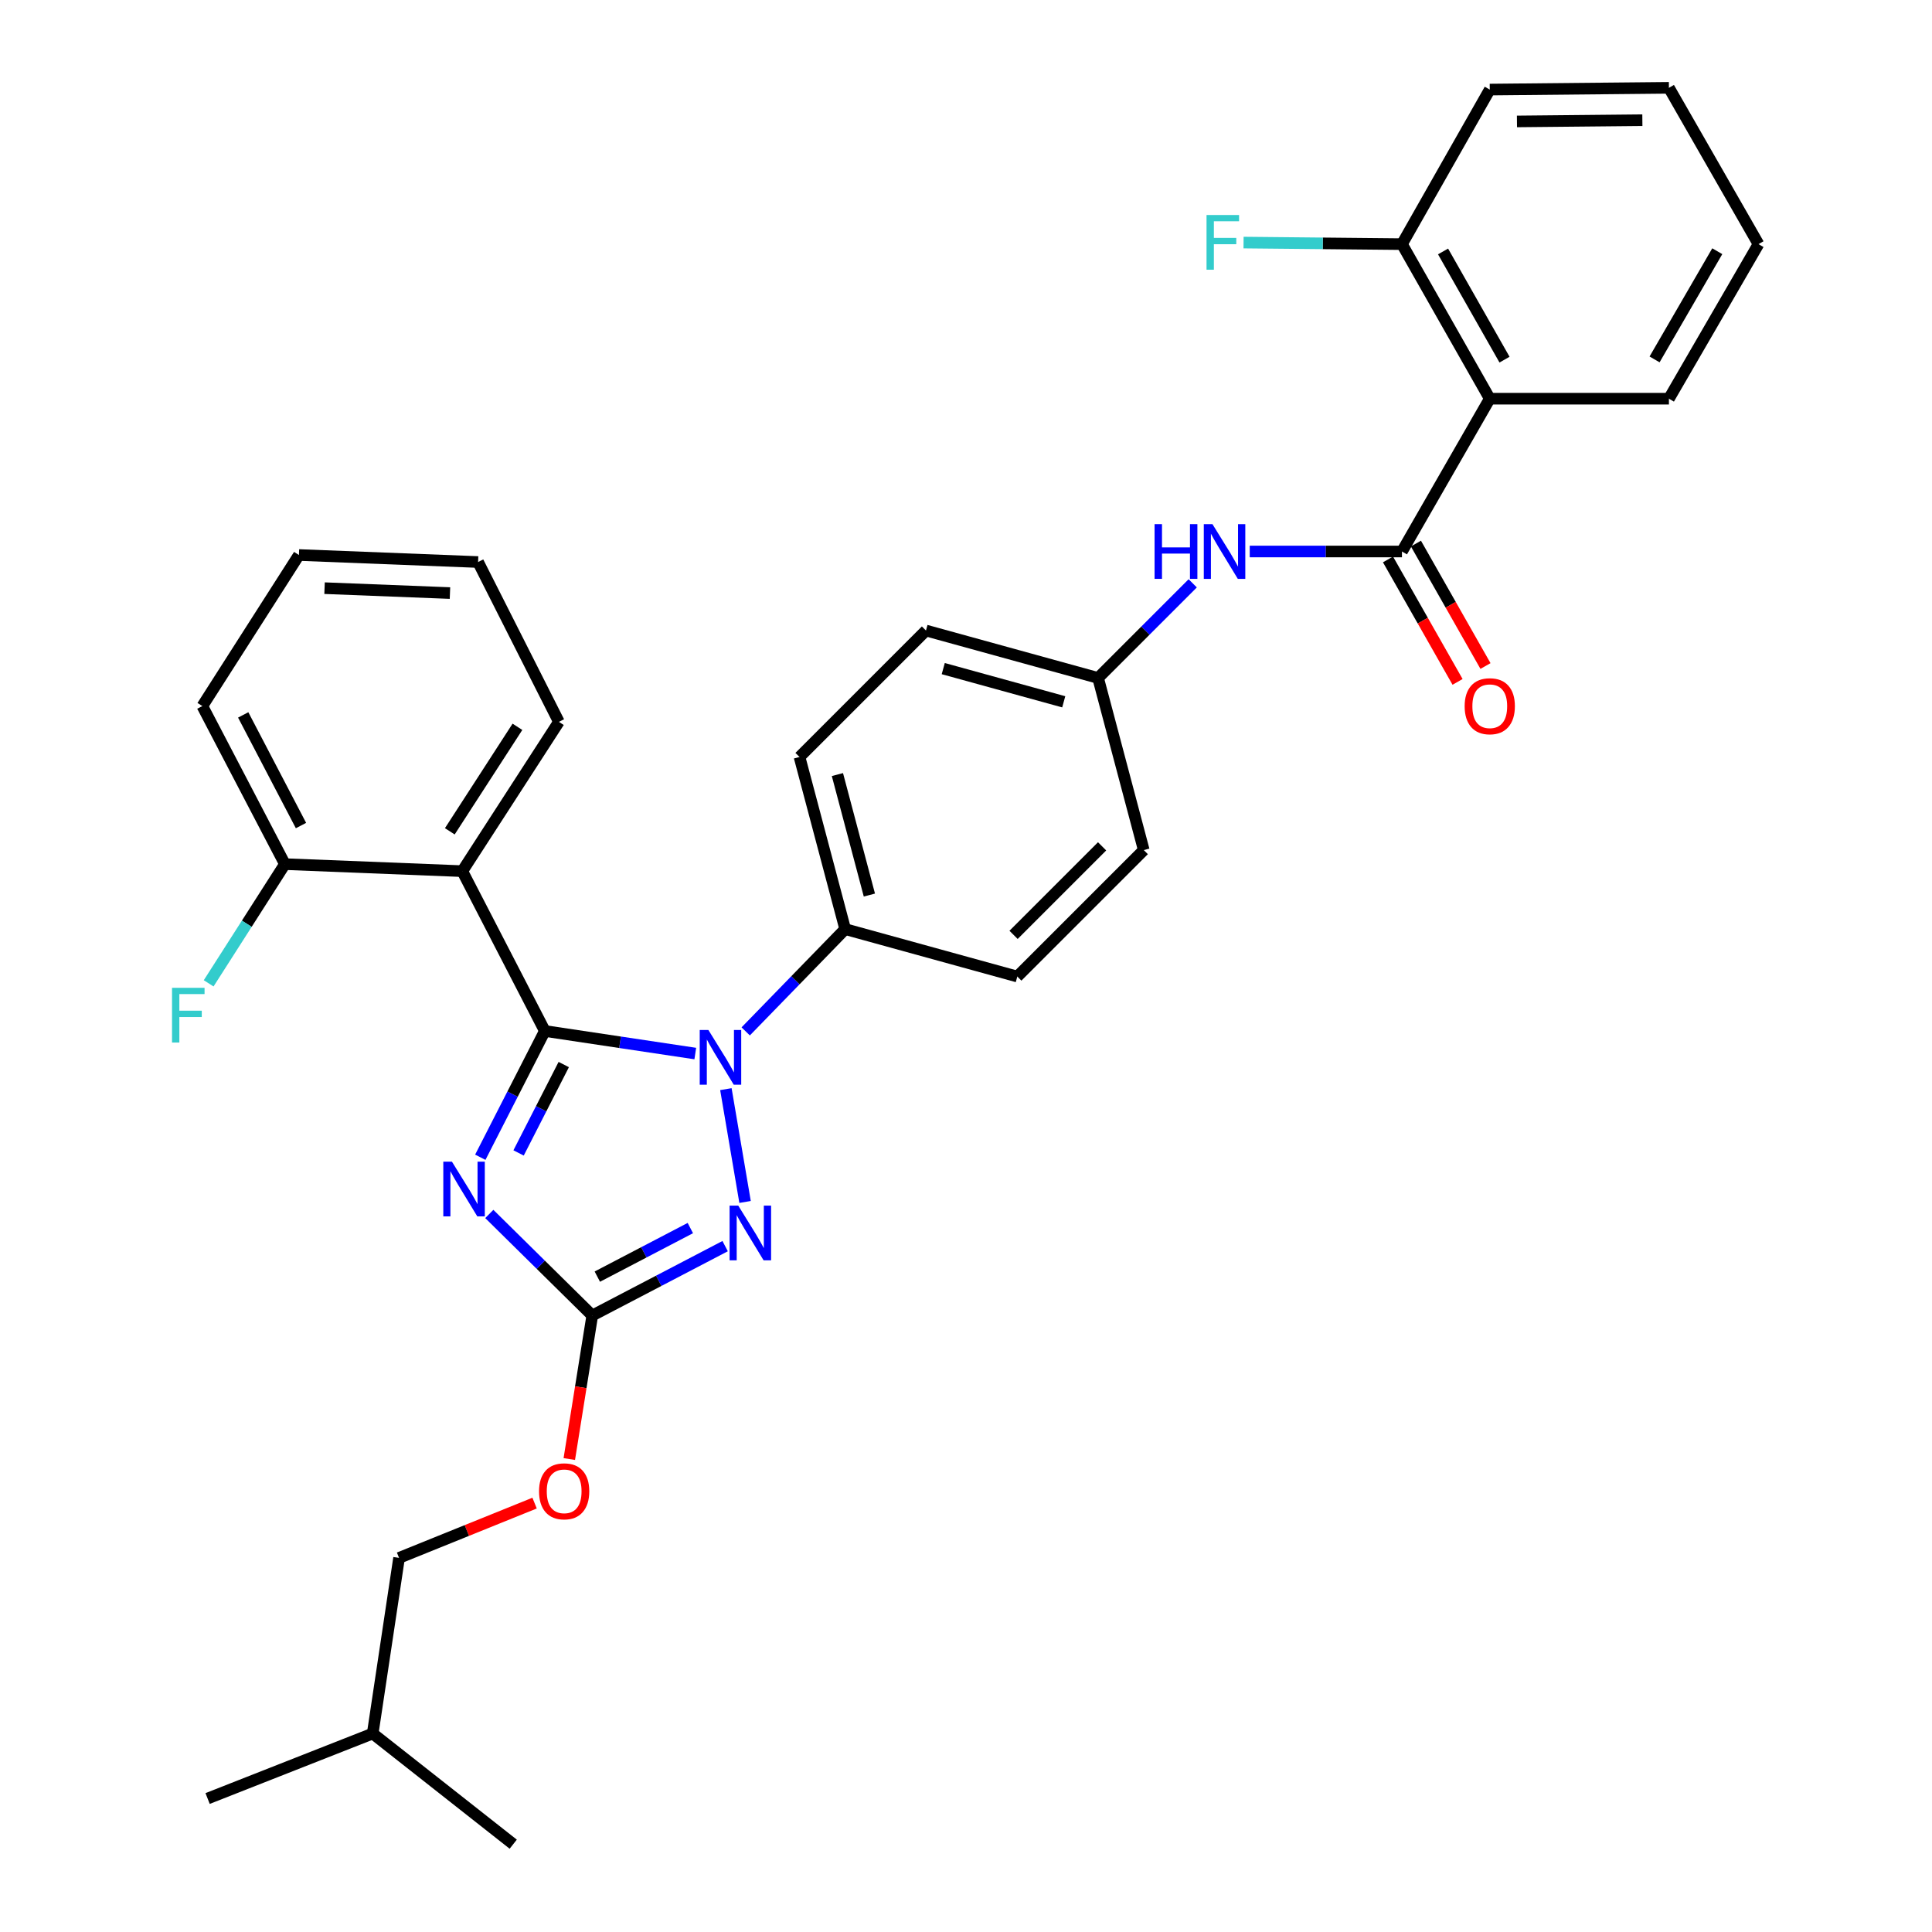 <?xml version='1.0' encoding='iso-8859-1'?>
<svg version='1.1' baseProfile='full'
              xmlns='http://www.w3.org/2000/svg'
                      xmlns:rdkit='http://www.rdkit.org/xml'
                      xmlns:xlink='http://www.w3.org/1999/xlink'
                  xml:space='preserve'
width='1000px' height='1000px' viewBox='0 0 1000 1000'>
<!-- END OF HEADER -->
<rect style='opacity:1.0;fill:#FFFFFF;stroke:none' width='1000' height='1000' x='0' y='0'> </rect>
<path class='bond-0' d='M 646.861,285.455 L 686.256,285.455' style='fill:none;fill-rule:evenodd;stroke:#0000FF;stroke-width:6px;stroke-linecap:butt;stroke-linejoin:miter;stroke-opacity:1' />
<path class='bond-0' d='M 686.256,285.455 L 725.651,285.455' style='fill:none;fill-rule:evenodd;stroke:#000000;stroke-width:6px;stroke-linecap:butt;stroke-linejoin:miter;stroke-opacity:1' />
<path class='bond-1' d='M 617.351,301.929 L 592.86,326.42' style='fill:none;fill-rule:evenodd;stroke:#0000FF;stroke-width:6px;stroke-linecap:butt;stroke-linejoin:miter;stroke-opacity:1' />
<path class='bond-1' d='M 592.86,326.42 L 568.369,350.911' style='fill:none;fill-rule:evenodd;stroke:#000000;stroke-width:6px;stroke-linecap:butt;stroke-linejoin:miter;stroke-opacity:1' />
<path class='bond-2' d='M 718.423,289.561 L 736.427,321.252' style='fill:none;fill-rule:evenodd;stroke:#000000;stroke-width:6px;stroke-linecap:butt;stroke-linejoin:miter;stroke-opacity:1' />
<path class='bond-2' d='M 736.427,321.252 L 754.432,352.943' style='fill:none;fill-rule:evenodd;stroke:#FF0000;stroke-width:6px;stroke-linecap:butt;stroke-linejoin:miter;stroke-opacity:1' />
<path class='bond-2' d='M 732.878,281.349 L 750.883,313.04' style='fill:none;fill-rule:evenodd;stroke:#000000;stroke-width:6px;stroke-linecap:butt;stroke-linejoin:miter;stroke-opacity:1' />
<path class='bond-2' d='M 750.883,313.04 L 768.887,344.731' style='fill:none;fill-rule:evenodd;stroke:#FF0000;stroke-width:6px;stroke-linecap:butt;stroke-linejoin:miter;stroke-opacity:1' />
<path class='bond-3' d='M 725.651,285.455 L 771.102,206.366' style='fill:none;fill-rule:evenodd;stroke:#000000;stroke-width:6px;stroke-linecap:butt;stroke-linejoin:miter;stroke-opacity:1' />
<path class='bond-4' d='M 771.102,206.366 L 725.651,126.363' style='fill:none;fill-rule:evenodd;stroke:#000000;stroke-width:6px;stroke-linecap:butt;stroke-linejoin:miter;stroke-opacity:1' />
<path class='bond-4' d='M 778.739,186.153 L 746.923,130.151' style='fill:none;fill-rule:evenodd;stroke:#000000;stroke-width:6px;stroke-linecap:butt;stroke-linejoin:miter;stroke-opacity:1' />
<path class='bond-5' d='M 771.102,206.366 L 863.832,206.366' style='fill:none;fill-rule:evenodd;stroke:#000000;stroke-width:6px;stroke-linecap:butt;stroke-linejoin:miter;stroke-opacity:1' />
<path class='bond-6' d='M 725.651,126.363 L 684.655,125.959' style='fill:none;fill-rule:evenodd;stroke:#000000;stroke-width:6px;stroke-linecap:butt;stroke-linejoin:miter;stroke-opacity:1' />
<path class='bond-6' d='M 684.655,125.959 L 643.659,125.554' style='fill:none;fill-rule:evenodd;stroke:#33CCCC;stroke-width:6px;stroke-linecap:butt;stroke-linejoin:miter;stroke-opacity:1' />
<path class='bond-7' d='M 725.651,126.363 L 771.102,46.36' style='fill:none;fill-rule:evenodd;stroke:#000000;stroke-width:6px;stroke-linecap:butt;stroke-linejoin:miter;stroke-opacity:1' />
<path class='bond-8' d='M 375.715,563.736 L 385.647,622.133' style='fill:none;fill-rule:evenodd;stroke:#0000FF;stroke-width:6px;stroke-linecap:butt;stroke-linejoin:miter;stroke-opacity:1' />
<path class='bond-9' d='M 359.877,545.315 L 320.94,539.477' style='fill:none;fill-rule:evenodd;stroke:#0000FF;stroke-width:6px;stroke-linecap:butt;stroke-linejoin:miter;stroke-opacity:1' />
<path class='bond-9' d='M 320.94,539.477 L 282.004,533.638' style='fill:none;fill-rule:evenodd;stroke:#000000;stroke-width:6px;stroke-linecap:butt;stroke-linejoin:miter;stroke-opacity:1' />
<path class='bond-10' d='M 385.969,533.85 L 411.718,507.379' style='fill:none;fill-rule:evenodd;stroke:#0000FF;stroke-width:6px;stroke-linecap:butt;stroke-linejoin:miter;stroke-opacity:1' />
<path class='bond-10' d='M 411.718,507.379 L 437.466,480.909' style='fill:none;fill-rule:evenodd;stroke:#000000;stroke-width:6px;stroke-linecap:butt;stroke-linejoin:miter;stroke-opacity:1' />
<path class='bond-11' d='M 375.328,644.995 L 340.941,662.951' style='fill:none;fill-rule:evenodd;stroke:#0000FF;stroke-width:6px;stroke-linecap:butt;stroke-linejoin:miter;stroke-opacity:1' />
<path class='bond-11' d='M 340.941,662.951 L 306.553,680.908' style='fill:none;fill-rule:evenodd;stroke:#000000;stroke-width:6px;stroke-linecap:butt;stroke-linejoin:miter;stroke-opacity:1' />
<path class='bond-11' d='M 357.317,635.645 L 333.246,648.214' style='fill:none;fill-rule:evenodd;stroke:#0000FF;stroke-width:6px;stroke-linecap:butt;stroke-linejoin:miter;stroke-opacity:1' />
<path class='bond-11' d='M 333.246,648.214 L 309.174,660.784' style='fill:none;fill-rule:evenodd;stroke:#000000;stroke-width:6px;stroke-linecap:butt;stroke-linejoin:miter;stroke-opacity:1' />
<path class='bond-12' d='M 306.553,680.908 L 279.908,654.625' style='fill:none;fill-rule:evenodd;stroke:#000000;stroke-width:6px;stroke-linecap:butt;stroke-linejoin:miter;stroke-opacity:1' />
<path class='bond-12' d='M 279.908,654.625 L 253.262,628.343' style='fill:none;fill-rule:evenodd;stroke:#0000FF;stroke-width:6px;stroke-linecap:butt;stroke-linejoin:miter;stroke-opacity:1' />
<path class='bond-13' d='M 306.553,680.908 L 300.61,718.052' style='fill:none;fill-rule:evenodd;stroke:#000000;stroke-width:6px;stroke-linecap:butt;stroke-linejoin:miter;stroke-opacity:1' />
<path class='bond-13' d='M 300.61,718.052 L 294.666,755.197' style='fill:none;fill-rule:evenodd;stroke:#FF0000;stroke-width:6px;stroke-linecap:butt;stroke-linejoin:miter;stroke-opacity:1' />
<path class='bond-14' d='M 248.603,598.994 L 265.303,566.316' style='fill:none;fill-rule:evenodd;stroke:#0000FF;stroke-width:6px;stroke-linecap:butt;stroke-linejoin:miter;stroke-opacity:1' />
<path class='bond-14' d='M 265.303,566.316 L 282.004,533.638' style='fill:none;fill-rule:evenodd;stroke:#000000;stroke-width:6px;stroke-linecap:butt;stroke-linejoin:miter;stroke-opacity:1' />
<path class='bond-14' d='M 268.417,596.756 L 280.107,573.882' style='fill:none;fill-rule:evenodd;stroke:#0000FF;stroke-width:6px;stroke-linecap:butt;stroke-linejoin:miter;stroke-opacity:1' />
<path class='bond-14' d='M 280.107,573.882 L 291.797,551.007' style='fill:none;fill-rule:evenodd;stroke:#000000;stroke-width:6px;stroke-linecap:butt;stroke-linejoin:miter;stroke-opacity:1' />
<path class='bond-15' d='M 282.004,533.638 L 239.278,450.91' style='fill:none;fill-rule:evenodd;stroke:#000000;stroke-width:6px;stroke-linecap:butt;stroke-linejoin:miter;stroke-opacity:1' />
<path class='bond-16' d='M 276.702,778.005 L 241.628,792.183' style='fill:none;fill-rule:evenodd;stroke:#FF0000;stroke-width:6px;stroke-linecap:butt;stroke-linejoin:miter;stroke-opacity:1' />
<path class='bond-16' d='M 241.628,792.183 L 206.554,806.361' style='fill:none;fill-rule:evenodd;stroke:#000000;stroke-width:6px;stroke-linecap:butt;stroke-linejoin:miter;stroke-opacity:1' />
<path class='bond-17' d='M 568.369,350.911 L 479.278,326.361' style='fill:none;fill-rule:evenodd;stroke:#000000;stroke-width:6px;stroke-linecap:butt;stroke-linejoin:miter;stroke-opacity:1' />
<path class='bond-17' d='M 550.589,363.256 L 488.225,346.071' style='fill:none;fill-rule:evenodd;stroke:#000000;stroke-width:6px;stroke-linecap:butt;stroke-linejoin:miter;stroke-opacity:1' />
<path class='bond-18' d='M 568.369,350.911 L 592.014,440.002' style='fill:none;fill-rule:evenodd;stroke:#000000;stroke-width:6px;stroke-linecap:butt;stroke-linejoin:miter;stroke-opacity:1' />
<path class='bond-19' d='M 239.278,450.91 L 289.282,373.632' style='fill:none;fill-rule:evenodd;stroke:#000000;stroke-width:6px;stroke-linecap:butt;stroke-linejoin:miter;stroke-opacity:1' />
<path class='bond-19' d='M 232.82,430.287 L 267.823,376.192' style='fill:none;fill-rule:evenodd;stroke:#000000;stroke-width:6px;stroke-linecap:butt;stroke-linejoin:miter;stroke-opacity:1' />
<path class='bond-20' d='M 239.278,450.91 L 147.462,447.271' style='fill:none;fill-rule:evenodd;stroke:#000000;stroke-width:6px;stroke-linecap:butt;stroke-linejoin:miter;stroke-opacity:1' />
<path class='bond-21' d='M 289.282,373.632 L 247.461,290.904' style='fill:none;fill-rule:evenodd;stroke:#000000;stroke-width:6px;stroke-linecap:butt;stroke-linejoin:miter;stroke-opacity:1' />
<path class='bond-22' d='M 206.554,806.361 L 192.912,897.272' style='fill:none;fill-rule:evenodd;stroke:#000000;stroke-width:6px;stroke-linecap:butt;stroke-linejoin:miter;stroke-opacity:1' />
<path class='bond-23' d='M 147.462,447.271 L 104.735,365.458' style='fill:none;fill-rule:evenodd;stroke:#000000;stroke-width:6px;stroke-linecap:butt;stroke-linejoin:miter;stroke-opacity:1' />
<path class='bond-23' d='M 155.789,427.303 L 125.881,370.034' style='fill:none;fill-rule:evenodd;stroke:#000000;stroke-width:6px;stroke-linecap:butt;stroke-linejoin:miter;stroke-opacity:1' />
<path class='bond-24' d='M 147.462,447.271 L 127.73,478.123' style='fill:none;fill-rule:evenodd;stroke:#000000;stroke-width:6px;stroke-linecap:butt;stroke-linejoin:miter;stroke-opacity:1' />
<path class='bond-24' d='M 127.73,478.123 L 107.998,508.975' style='fill:none;fill-rule:evenodd;stroke:#33CCCC;stroke-width:6px;stroke-linecap:butt;stroke-linejoin:miter;stroke-opacity:1' />
<path class='bond-25' d='M 247.461,290.904 L 154.73,287.274' style='fill:none;fill-rule:evenodd;stroke:#000000;stroke-width:6px;stroke-linecap:butt;stroke-linejoin:miter;stroke-opacity:1' />
<path class='bond-25' d='M 232.901,306.972 L 167.99,304.431' style='fill:none;fill-rule:evenodd;stroke:#000000;stroke-width:6px;stroke-linecap:butt;stroke-linejoin:miter;stroke-opacity:1' />
<path class='bond-26' d='M 192.912,897.272 L 107.46,930.91' style='fill:none;fill-rule:evenodd;stroke:#000000;stroke-width:6px;stroke-linecap:butt;stroke-linejoin:miter;stroke-opacity:1' />
<path class='bond-27' d='M 192.912,897.272 L 265.647,954.545' style='fill:none;fill-rule:evenodd;stroke:#000000;stroke-width:6px;stroke-linecap:butt;stroke-linejoin:miter;stroke-opacity:1' />
<path class='bond-28' d='M 104.735,365.458 L 154.73,287.274' style='fill:none;fill-rule:evenodd;stroke:#000000;stroke-width:6px;stroke-linecap:butt;stroke-linejoin:miter;stroke-opacity:1' />
<path class='bond-29' d='M 479.278,326.361 L 413.831,391.818' style='fill:none;fill-rule:evenodd;stroke:#000000;stroke-width:6px;stroke-linecap:butt;stroke-linejoin:miter;stroke-opacity:1' />
<path class='bond-30' d='M 592.014,440.002 L 526.557,505.459' style='fill:none;fill-rule:evenodd;stroke:#000000;stroke-width:6px;stroke-linecap:butt;stroke-linejoin:miter;stroke-opacity:1' />
<path class='bond-30' d='M 570.439,438.065 L 524.62,483.884' style='fill:none;fill-rule:evenodd;stroke:#000000;stroke-width:6px;stroke-linecap:butt;stroke-linejoin:miter;stroke-opacity:1' />
<path class='bond-31' d='M 437.466,480.909 L 526.557,505.459' style='fill:none;fill-rule:evenodd;stroke:#000000;stroke-width:6px;stroke-linecap:butt;stroke-linejoin:miter;stroke-opacity:1' />
<path class='bond-32' d='M 437.466,480.909 L 413.831,391.818' style='fill:none;fill-rule:evenodd;stroke:#000000;stroke-width:6px;stroke-linecap:butt;stroke-linejoin:miter;stroke-opacity:1' />
<path class='bond-32' d='M 449.99,463.282 L 433.445,400.918' style='fill:none;fill-rule:evenodd;stroke:#000000;stroke-width:6px;stroke-linecap:butt;stroke-linejoin:miter;stroke-opacity:1' />
<path class='bond-33' d='M 863.832,206.366 L 910.197,126.363' style='fill:none;fill-rule:evenodd;stroke:#000000;stroke-width:6px;stroke-linecap:butt;stroke-linejoin:miter;stroke-opacity:1' />
<path class='bond-33' d='M 856.403,186.029 L 888.858,130.027' style='fill:none;fill-rule:evenodd;stroke:#000000;stroke-width:6px;stroke-linecap:butt;stroke-linejoin:miter;stroke-opacity:1' />
<path class='bond-34' d='M 771.102,46.36 L 863.832,45.455' style='fill:none;fill-rule:evenodd;stroke:#000000;stroke-width:6px;stroke-linecap:butt;stroke-linejoin:miter;stroke-opacity:1' />
<path class='bond-34' d='M 785.173,62.848 L 850.085,62.215' style='fill:none;fill-rule:evenodd;stroke:#000000;stroke-width:6px;stroke-linecap:butt;stroke-linejoin:miter;stroke-opacity:1' />
<path class='bond-35' d='M 910.197,126.363 L 863.832,45.455' style='fill:none;fill-rule:evenodd;stroke:#000000;stroke-width:6px;stroke-linecap:butt;stroke-linejoin:miter;stroke-opacity:1' />
<path  class='atom-0' d='M 597.605 271.295
L 601.445 271.295
L 601.445 283.335
L 615.925 283.335
L 615.925 271.295
L 619.765 271.295
L 619.765 299.615
L 615.925 299.615
L 615.925 286.535
L 601.445 286.535
L 601.445 299.615
L 597.605 299.615
L 597.605 271.295
' fill='#0000FF'/>
<path  class='atom-0' d='M 627.565 271.295
L 636.845 286.295
Q 637.765 287.775, 639.245 290.455
Q 640.725 293.135, 640.805 293.295
L 640.805 271.295
L 644.565 271.295
L 644.565 299.615
L 640.685 299.615
L 630.725 283.215
Q 629.565 281.295, 628.325 279.095
Q 627.125 276.895, 626.765 276.215
L 626.765 299.615
L 623.085 299.615
L 623.085 271.295
L 627.565 271.295
' fill='#0000FF'/>
<path  class='atom-2' d='M 758.102 365.538
Q 758.102 358.738, 761.462 354.938
Q 764.822 351.138, 771.102 351.138
Q 777.382 351.138, 780.742 354.938
Q 784.102 358.738, 784.102 365.538
Q 784.102 372.418, 780.702 376.338
Q 777.302 380.218, 771.102 380.218
Q 764.862 380.218, 761.462 376.338
Q 758.102 372.458, 758.102 365.538
M 771.102 377.018
Q 775.422 377.018, 777.742 374.138
Q 780.102 371.218, 780.102 365.538
Q 780.102 359.978, 777.742 357.178
Q 775.422 354.338, 771.102 354.338
Q 766.782 354.338, 764.422 357.138
Q 762.102 359.938, 762.102 365.538
Q 762.102 371.258, 764.422 374.138
Q 766.782 377.018, 771.102 377.018
' fill='#FF0000'/>
<path  class='atom-5' d='M 366.655 533.11
L 375.935 548.11
Q 376.855 549.59, 378.335 552.27
Q 379.815 554.95, 379.895 555.11
L 379.895 533.11
L 383.655 533.11
L 383.655 561.43
L 379.775 561.43
L 369.815 545.03
Q 368.655 543.11, 367.415 540.91
Q 366.215 538.71, 365.855 538.03
L 365.855 561.43
L 362.175 561.43
L 362.175 533.11
L 366.655 533.11
' fill='#0000FF'/>
<path  class='atom-6' d='M 382.116 624.021
L 391.396 639.021
Q 392.316 640.501, 393.796 643.181
Q 395.276 645.861, 395.356 646.021
L 395.356 624.021
L 399.116 624.021
L 399.116 652.341
L 395.236 652.341
L 385.276 635.941
Q 384.116 634.021, 382.876 631.821
Q 381.676 629.621, 381.316 628.941
L 381.316 652.341
L 377.636 652.341
L 377.636 624.021
L 382.116 624.021
' fill='#0000FF'/>
<path  class='atom-8' d='M 233.932 601.291
L 243.212 616.291
Q 244.132 617.771, 245.612 620.451
Q 247.092 623.131, 247.172 623.291
L 247.172 601.291
L 250.932 601.291
L 250.932 629.611
L 247.052 629.611
L 237.092 613.211
Q 235.932 611.291, 234.692 609.091
Q 233.492 606.891, 233.132 606.211
L 233.132 629.611
L 229.452 629.611
L 229.452 601.291
L 233.932 601.291
' fill='#0000FF'/>
<path  class='atom-10' d='M 279.007 771.898
Q 279.007 765.098, 282.367 761.298
Q 285.727 757.498, 292.007 757.498
Q 298.287 757.498, 301.647 761.298
Q 305.007 765.098, 305.007 771.898
Q 305.007 778.778, 301.607 782.698
Q 298.207 786.578, 292.007 786.578
Q 285.767 786.578, 282.367 782.698
Q 279.007 778.818, 279.007 771.898
M 292.007 783.378
Q 296.327 783.378, 298.647 780.498
Q 301.007 777.578, 301.007 771.898
Q 301.007 766.338, 298.647 763.538
Q 296.327 760.698, 292.007 760.698
Q 287.687 760.698, 285.327 763.498
Q 283.007 766.298, 283.007 771.898
Q 283.007 777.618, 285.327 780.498
Q 287.687 783.378, 292.007 783.378
' fill='#FF0000'/>
<path  class='atom-22' d='M 89.037 511.295
L 105.877 511.295
L 105.877 514.535
L 92.837 514.535
L 92.837 523.135
L 104.437 523.135
L 104.437 526.415
L 92.837 526.415
L 92.837 539.615
L 89.037 539.615
L 89.037 511.295
' fill='#33CCCC'/>
<path  class='atom-28' d='M 624.5 111.288
L 641.34 111.288
L 641.34 114.528
L 628.3 114.528
L 628.3 123.128
L 639.9 123.128
L 639.9 126.408
L 628.3 126.408
L 628.3 139.608
L 624.5 139.608
L 624.5 111.288
' fill='#33CCCC'/>
</svg>
